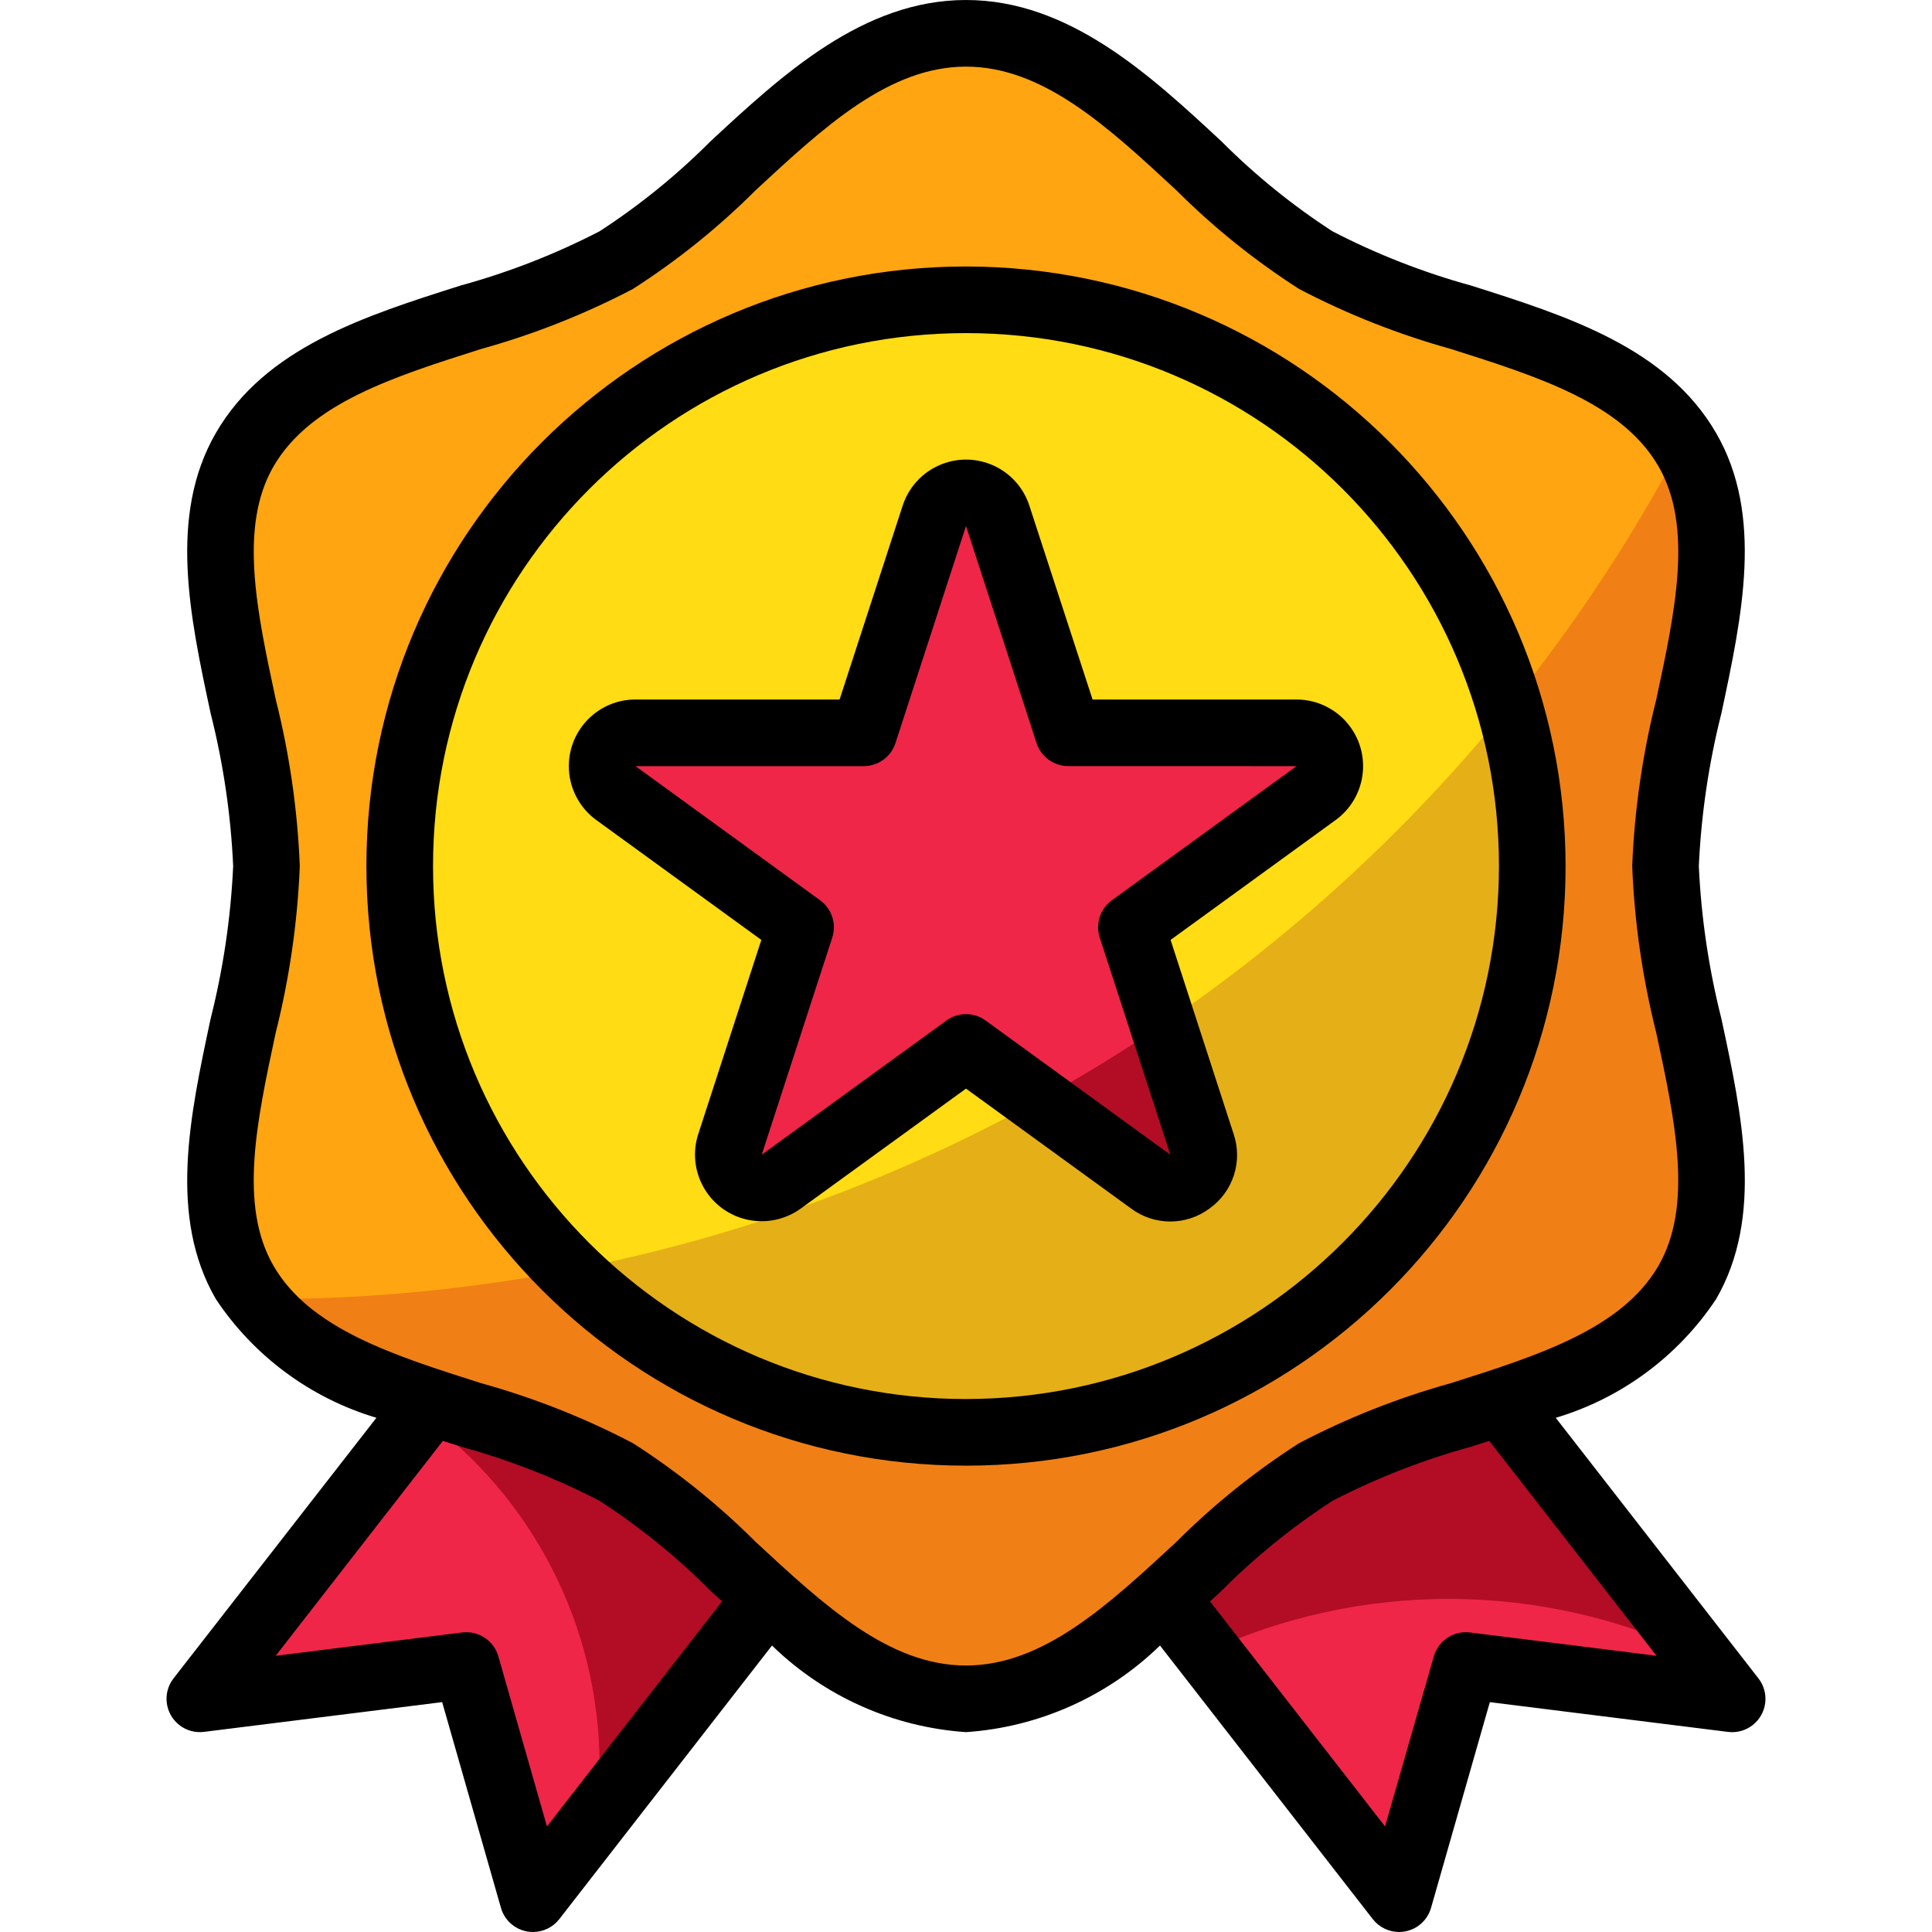 <?xml version="1.0" encoding="iso-8859-1"?>
<!-- Generator: Adobe Illustrator 19.0.0, SVG Export Plug-In . SVG Version: 6.00 Build 0)  -->
<svg version="1.1" id="Capa_1" xmlns="http://www.w3.org/2000/svg" xmlns:xlink="http://www.w3.org/1999/xlink" x="0px" y="0px"
	 viewBox="0 0 512 512" style="enable-background:new 0 0 512 512;" xml:space="preserve">
<g>
	<path style="fill:#EF2648;" d="M114.157,371.527l-61.193,78.68l70.621-8.828l17.655,61.793l61.793-79.448l0.282-0.362
		c-12.235-12.35-25.635-23.481-40.007-33.262C147.561,382.34,131.097,376.126,114.157,371.527z"/>
	<path style="fill:#EF2648;" d="M397.84,371.527c-16.94,4.59-33.404,10.796-49.152,18.538
		c-14.371,9.772-27.763,20.913-39.998,33.262l62.067,79.846l17.655-61.793l70.621,8.828L397.84,371.527z"/>
</g>
<path style="fill:#FFA511;" d="M441.378,229.517c0-36.988,23.049-80.508,5.764-110.345c-17.823-30.817-67.646-32.388-98.454-50.211
	c-29.864-17.311-55.702-60.134-92.69-60.134s-62.826,42.831-92.69,60.107c-30.817,17.832-80.631,19.421-98.454,50.211
	c-17.284,29.864,5.764,73.384,5.764,110.371s-23.049,80.508-5.764,110.345c17.823,30.817,67.646,32.388,98.454,50.211
	c29.864,17.311,55.702,60.134,92.69,60.134s62.826-42.831,92.69-60.107c30.817-17.832,80.631-19.421,98.454-50.211
	C464.427,310.025,441.378,266.505,441.378,229.517z"/>
<circle style="fill:#FFDC13;" cx="255.999" cy="229.517" r="150.069"/>
<path style="fill:#EF2648;" d="M343.586,194.207h-60.495l-18.697-57.529c-1.518-4.634-6.515-7.15-11.14-5.632
	c-2.666,0.874-4.758,2.966-5.632,5.632l-18.714,57.529h-60.495c-4.873,0-8.828,3.955-8.828,8.828c0,2.825,1.351,5.482,3.637,7.142
	l48.94,35.566l-18.697,57.538c-1.51,4.634,1.033,9.613,5.667,11.123c2.692,0.874,5.632,0.406,7.918-1.254l48.949-35.566
	l48.94,35.558c3.946,2.869,9.463,1.995,12.332-1.951c1.66-2.286,2.127-5.235,1.253-7.918l-18.697-57.538l48.94-35.566
	c3.937-2.869,4.802-8.395,1.933-12.332C349.041,195.558,346.402,194.216,343.586,194.207z"/>
<path style="fill:#F08015;" d="M447.142,119.172c-0.38-0.662-0.883-1.227-1.262-1.854c-12.994,24.735-28.398,48.119-45.992,69.826
	c23.428,79.448-21.99,162.851-101.438,186.28c-52.206,15.386-108.659,1.289-147.5-36.846c-26.474,5.102-53.372,7.68-80.331,7.698
	c-0.953,0-1.88-0.062-2.834-0.071c19.836,26.642,66.207,28.946,95.523,45.903c29.864,17.267,55.702,60.098,92.69,60.098
	s62.826-42.831,92.69-60.107c30.817-17.832,80.631-19.421,98.454-50.211c17.284-29.864-5.764-73.384-5.764-110.371
	S464.427,149.01,447.142,119.172z"/>
<path style="fill:#E5AF17;" d="M308.187,271.439l10.346,31.832c1.51,4.634-1.033,9.613-5.667,11.123
	c-2.692,0.874-5.632,0.406-7.918-1.254l-29.661-21.557c-38.824,21.469-80.799,36.661-124.363,45.021
	c59.03,58.094,153.971,57.335,212.056-1.695c38.259-38.877,52.392-95.462,36.908-147.765
	C373.617,219.586,342.721,247.985,308.187,271.439z"/>
<g>
	<path style="fill:#B20D24;" d="M318.533,303.272l-10.346-31.832c-10.628,7.212-21.592,13.93-32.9,20.145l29.661,21.557
		c3.946,2.869,9.463,1.995,12.332-1.951C318.939,308.904,319.407,305.964,318.533,303.272z"/>
	<path style="fill:#B20D24;" d="M383.999,423.724c22.881,0.018,45.48,5.146,66.127,15.007l-52.286-67.222
		c-16.94,4.59-33.404,10.796-49.152,18.538c-14.371,9.772-27.763,20.913-39.998,33.262l11.202,14.415
		C340.002,428.491,361.868,423.715,383.999,423.724z"/>
	<path style="fill:#B20D24;" d="M163.309,390.1c-15.748-7.742-32.212-13.948-49.152-18.538l-2.728,3.531
		c29.793,21.513,47.448,56.02,47.466,92.769c-0.018,4.608-0.318,9.198-0.883,13.771l45.021-57.909l0.282-0.362
		C191.081,411.012,177.68,399.881,163.309,390.1z"/>
</g>
<path d="M454.787,114.759c-13.1-22.634-39.477-31.011-64.989-39.097c-12.703-3.496-25-8.316-36.696-14.371
	c-10.611-6.886-20.471-14.874-29.405-23.834C304.771,19.889,283.311,0,255.999,0s-48.772,19.889-67.708,37.447
	c-8.934,8.96-18.785,16.958-29.396,23.843c-11.697,6.047-23.993,10.849-36.687,14.336c-25.512,8.086-51.889,16.463-64.989,39.097
	c-12.65,21.866-6.93,48.552-1.395,74.328c3.346,13.25,5.35,26.809,5.967,40.466c-0.627,13.656-2.631,27.215-5.976,40.466
	c-5.5,25.794-11.255,52.462,1.395,74.293c10.063,15.13,25.123,26.262,42.54,31.453l-53.76,69.058
	c-2.993,3.849-2.295,9.393,1.554,12.385c1.845,1.439,4.193,2.083,6.515,1.792l63.117-7.883l15.581,54.519
	c0.909,3.196,3.54,5.605,6.806,6.241c0.556,0.106,1.112,0.159,1.677,0.159c2.728,0,5.297-1.254,6.974-3.407l56.373-72.51
	c13.877,13.506,32.097,21.636,51.412,22.952c19.315-1.315,37.535-9.446,51.412-22.952l56.373,72.483
	c1.668,2.163,4.246,3.425,6.974,3.434c0.565,0,1.121-0.053,1.677-0.159c3.266-0.636,5.897-3.046,6.806-6.241l15.581-54.51
	l63.117,7.883c4.837,0.609,9.251-2.825,9.86-7.662c0.291-2.322-0.353-4.67-1.792-6.515l-53.716-69.058
	c17.408-5.199,32.441-16.331,42.496-31.461c12.65-21.866,6.93-48.552,1.395-74.328c-3.346-13.241-5.35-26.783-5.976-40.43
	c0.627-13.656,2.631-27.215,5.976-40.466C461.681,163.257,467.437,136.589,454.787,114.759z M144.948,484.025l-12.879-45.074
	c-1.201-4.184-5.261-6.868-9.578-6.329l-49.434,6.179l44.306-56.956l4.882,1.562c12.685,3.487,24.964,8.298,36.652,14.336
	c10.611,6.886,20.471,14.875,29.405,23.835l3.037,2.807L144.948,484.025z M438.986,438.802l-49.434-6.179
	c-4.317-0.538-8.377,2.145-9.578,6.329l-12.924,45.074l-46.38-59.63l3.037-2.807c8.934-8.96,18.785-16.958,29.396-23.843
	c11.697-6.047,23.993-10.849,36.687-14.336l4.882-1.562L438.986,438.802z M438.915,273.655c5.058,23.561,9.825,45.815,0.591,61.793
	c-9.71,16.719-31.717,23.711-55.049,31.117c-13.921,3.866-27.383,9.19-40.183,15.89c-11.758,7.539-22.678,16.313-32.556,26.191
	c-18.176,16.843-35.328,32.733-55.72,32.733s-37.544-15.89-55.711-32.733c-9.887-9.878-20.798-18.653-32.565-26.191
	c-12.8-6.7-26.271-12.023-40.192-15.89c-23.331-7.406-45.374-14.398-55.049-31.117c-9.234-15.969-4.467-38.223,0.591-61.793
	c3.637-14.451,5.773-29.246,6.374-44.138c-0.591-14.892-2.728-29.687-6.365-44.138c-5.058-23.561-9.825-45.815-0.591-61.793
	c9.71-16.719,31.718-23.711,55.049-31.117c13.921-3.866,27.383-9.19,40.183-15.89c11.758-7.539,22.678-16.313,32.556-26.191
	c18.176-16.843,35.328-32.733,55.72-32.733s37.544,15.89,55.711,32.733c9.887,9.878,20.798,18.653,32.565,26.191
	c12.8,6.7,26.271,12.023,40.192,15.89c23.331,7.406,45.374,14.398,55.049,31.117c9.234,15.969,4.467,38.223-0.591,61.793
	c-3.637,14.451-5.773,29.246-6.374,44.138C433.142,244.409,435.278,259.204,438.915,273.655z"/>
<path d="M255.999,70.621c-87.755,0-158.897,71.142-158.897,158.897s71.142,158.897,158.897,158.897s158.897-71.142,158.897-158.897
	C414.789,141.806,343.71,70.727,255.999,70.621z M255.999,370.759c-78.009,0-141.241-63.232-141.241-141.241
	S177.989,88.276,255.999,88.276S397.24,151.508,397.24,229.517C397.152,307.482,333.964,370.67,255.999,370.759z"/>
<path d="M343.586,185.379h-54.043l-16.772-51.438c-3.046-9.26-13.021-14.301-22.281-11.255c-5.332,1.748-9.507,5.932-11.255,11.255
	l-16.737,51.438h-54.087c-9.754-0.009-17.655,7.892-17.664,17.646c0,5.65,2.701,10.955,7.265,14.283l43.75,31.779l-16.711,51.438
	c-3.01,9.269,2.057,19.235,11.335,22.246c5.376,1.748,11.264,0.812,15.837-2.507l43.776-31.771l43.758,31.779
	c6.162,4.582,14.601,4.582,20.762,0c6.259-4.449,8.863-12.465,6.409-19.738l-16.711-51.447l43.75-31.779
	c7.883-5.738,9.622-16.781,3.884-24.664C354.532,188.081,349.227,185.379,343.586,185.379z M343.586,203.034l-48.94,35.549
	c-3.098,2.251-4.387,6.241-3.204,9.878l18.697,57.538l-48.949-35.557c-3.09-2.242-7.283-2.242-10.372,0l-48.949,35.557
	l18.688-57.538c1.183-3.637-0.115-7.618-3.204-9.869l-48.94-35.558h60.495c3.822,0,7.212-2.463,8.395-6.1l18.697-57.538
	l18.697,57.529c1.183,3.637,4.573,6.1,8.395,6.1L343.586,203.034z"/>
<g>
</g>
<g>
</g>
<g>
</g>
<g>
</g>
<g>
</g>
<g>
</g>
<g>
</g>
<g>
</g>
<g>
</g>
<g>
</g>
<g>
</g>
<g>
</g>
<g>
</g>
<g>
</g>
<g>
</g>
</svg>
